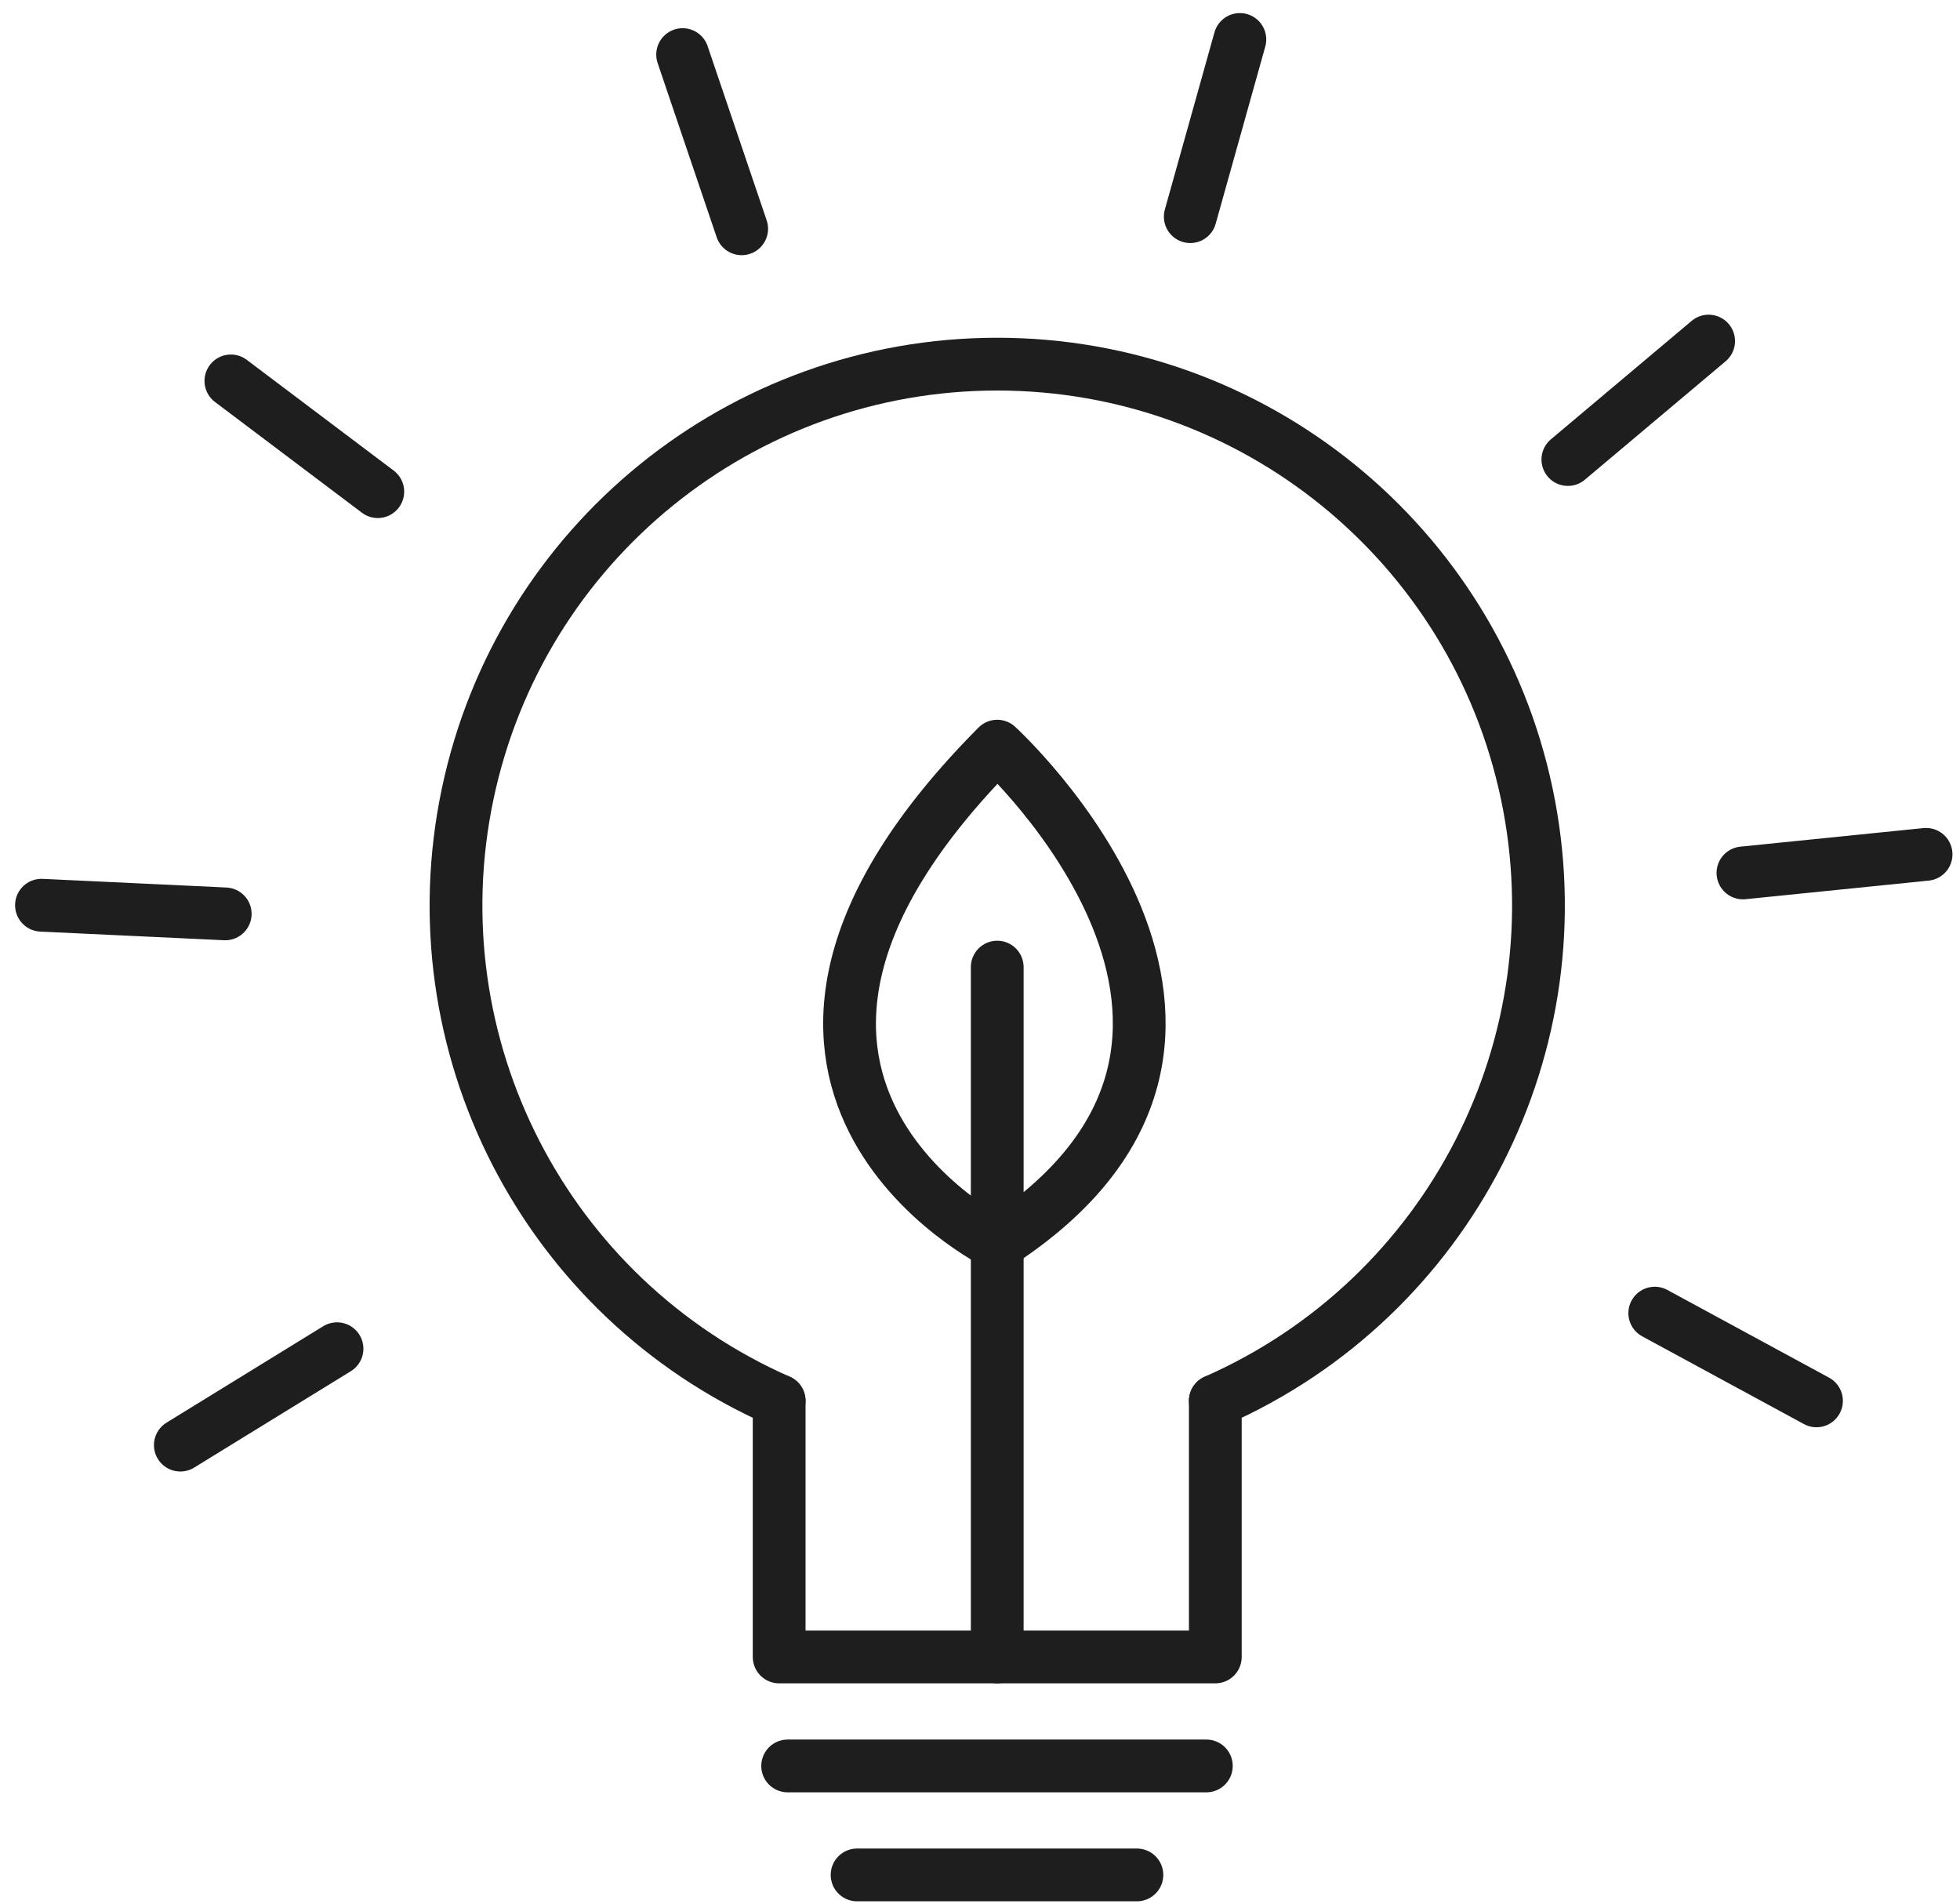 <?xml version="1.0" encoding="UTF-8"?>
<svg width="104px" height="101px" viewBox="0 0 104 101" version="1.1" xmlns="http://www.w3.org/2000/svg" xmlns:xlink="http://www.w3.org/1999/xlink">
    <title>light</title>
    <g id="Page-1" stroke="none" stroke-width="1" fill="none" fill-rule="evenodd" stroke-linecap="round" stroke-linejoin="round">
        <g id="light" transform="translate(2.2, 2.094)" stroke="#1E1E1E" stroke-width="2.8">
            <path d="M39.143,72.22 C26.714,66.747 19.818,53.316 22.614,40.026 C25.41,26.737 37.134,17.223 50.714,17.223 C64.295,17.223 76.019,26.737 78.815,40.026 C81.611,53.316 74.715,66.747 62.286,72.22" id="Path"></path>
            <polyline id="Path" points="62.286 72.22 62.286 85.805 39.143 85.805 39.143 72.22"></polyline>
            <line x1="39.594" y1="91.587" x2="61.81" y2="91.587" id="Path"></line>
            <line x1="43.278" y1="97.368" x2="58.125" y2="97.368" id="Path"></line>
            <line x1="50.714" y1="85.805" x2="50.714" y2="49.21" id="Path"></line>
            <path d="M50.714,63.898 C50.714,63.898 33.085,55.209 50.714,37.489 C50.714,37.489 67.666,52.953 50.714,63.898 Z" id="Path"></path>
            <line x1="7.369" y1="74.568" x2="15.682" y2="69.454" id="Path"></line>
            <line x1="-6.76707367e-15" y1="45.927" x2="9.75" y2="46.386" id="Path"></line>
            <line x1="10.051" y1="18.113" x2="17.846" y2="23.987" id="Path"></line>
            <line x1="34.021" y1="0.802" x2="37.154" y2="10.043" id="Path"></line>
            <line x1="63.589" y1="0" x2="60.957" y2="9.399" id="Path"></line>
            <line x1="88.462" y1="16" x2="80.993" y2="22.283" id="Path"></line>
            <line x1="100" y1="43.228" x2="90.283" y2="44.214" id="Path"></line>
            <line x1="94.185" y1="72.22" x2="85.604" y2="67.566" id="Path"></line>
        </g>
    </g>
</svg>